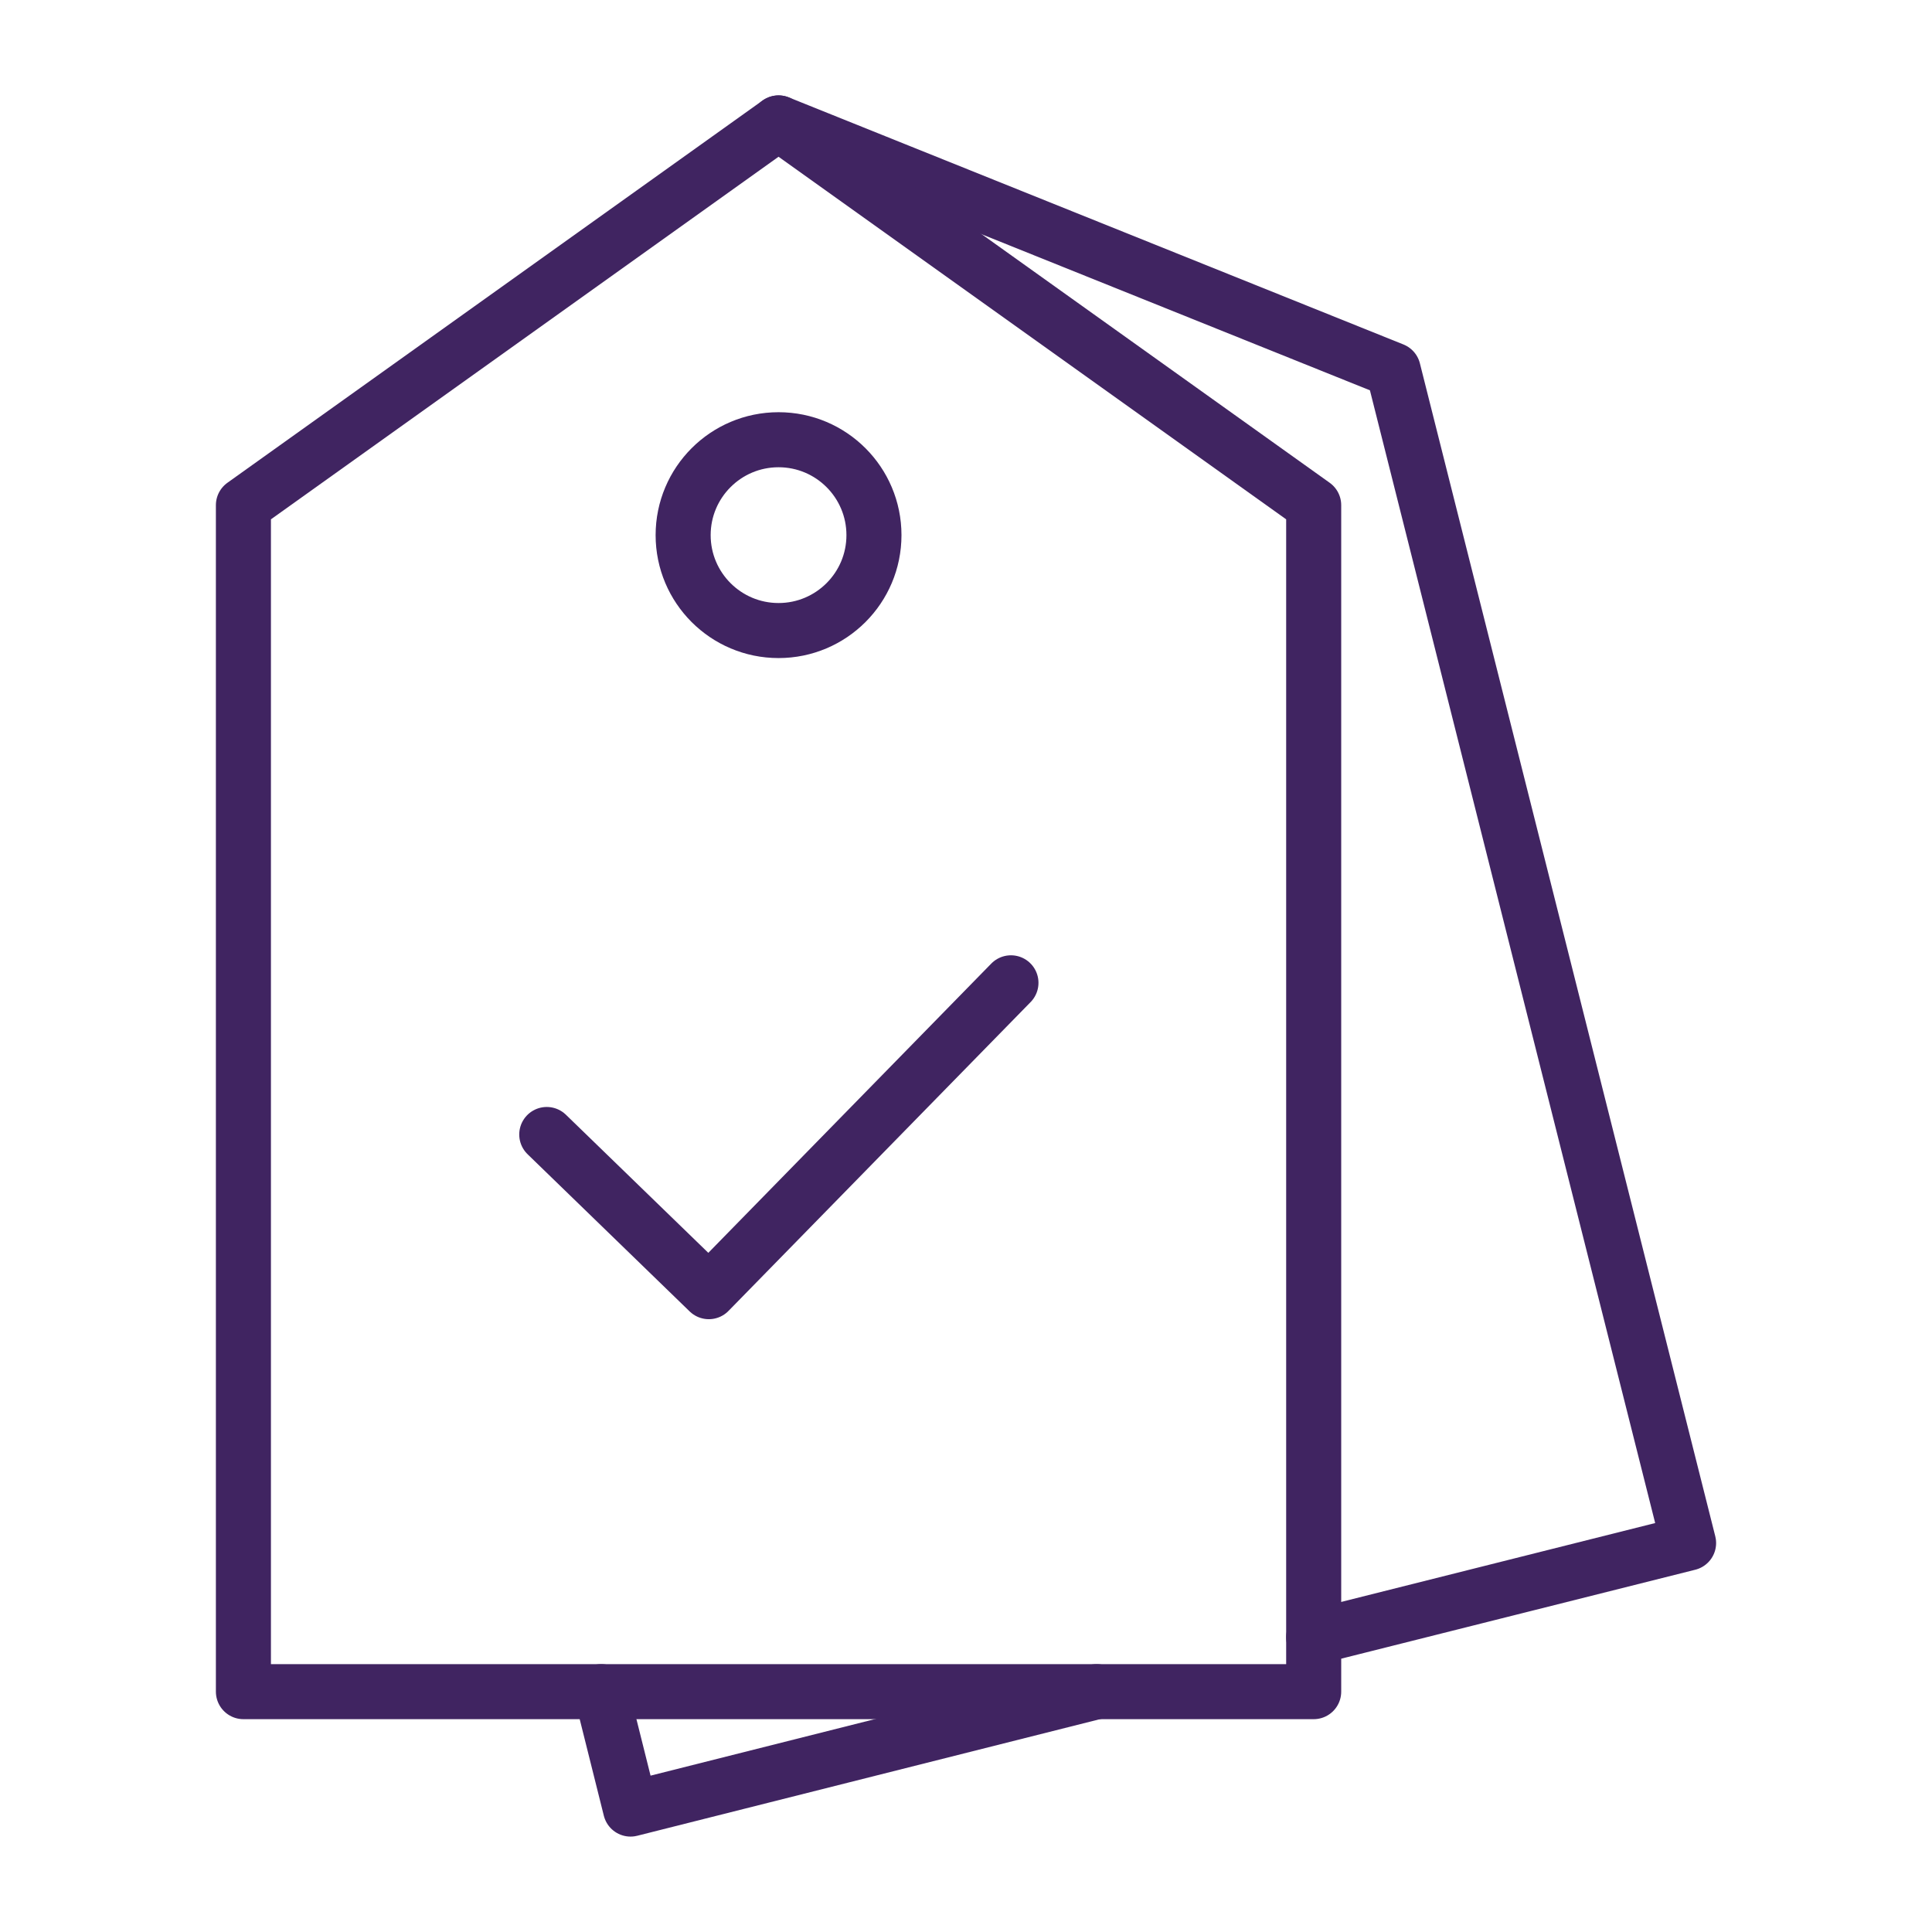 <?xml version="1.0" encoding="UTF-8"?><svg id="Layer_2" xmlns="http://www.w3.org/2000/svg" viewBox="0 0 31.59 31.59"><defs><style>.cls-1,.cls-2{fill:none;}.cls-2{stroke:#402461;stroke-linecap:round;stroke-linejoin:round;stroke-width:.9px;}</style></defs><g id="Layer_12"><polyline class="cls-2" points="17.93 27.66 10.31 29.58 9.83 27.66"/><polyline class="cls-2" points="12.73 2.01 22.78 6.05 27.61 25.23 21.48 26.77"/><polygon class="cls-2" points="21.48 27.66 3.98 27.66 3.98 8.26 12.73 2.01 21.48 8.26 21.48 27.66"/><polyline class="cls-2" points="8.94 18.55 11.59 21.12 16.53 16.07"/><circle class="cls-2" cx="12.73" cy="8.75" r="1.56"/><rect class="cls-1" width="31.59" height="31.59"/></g></svg>
